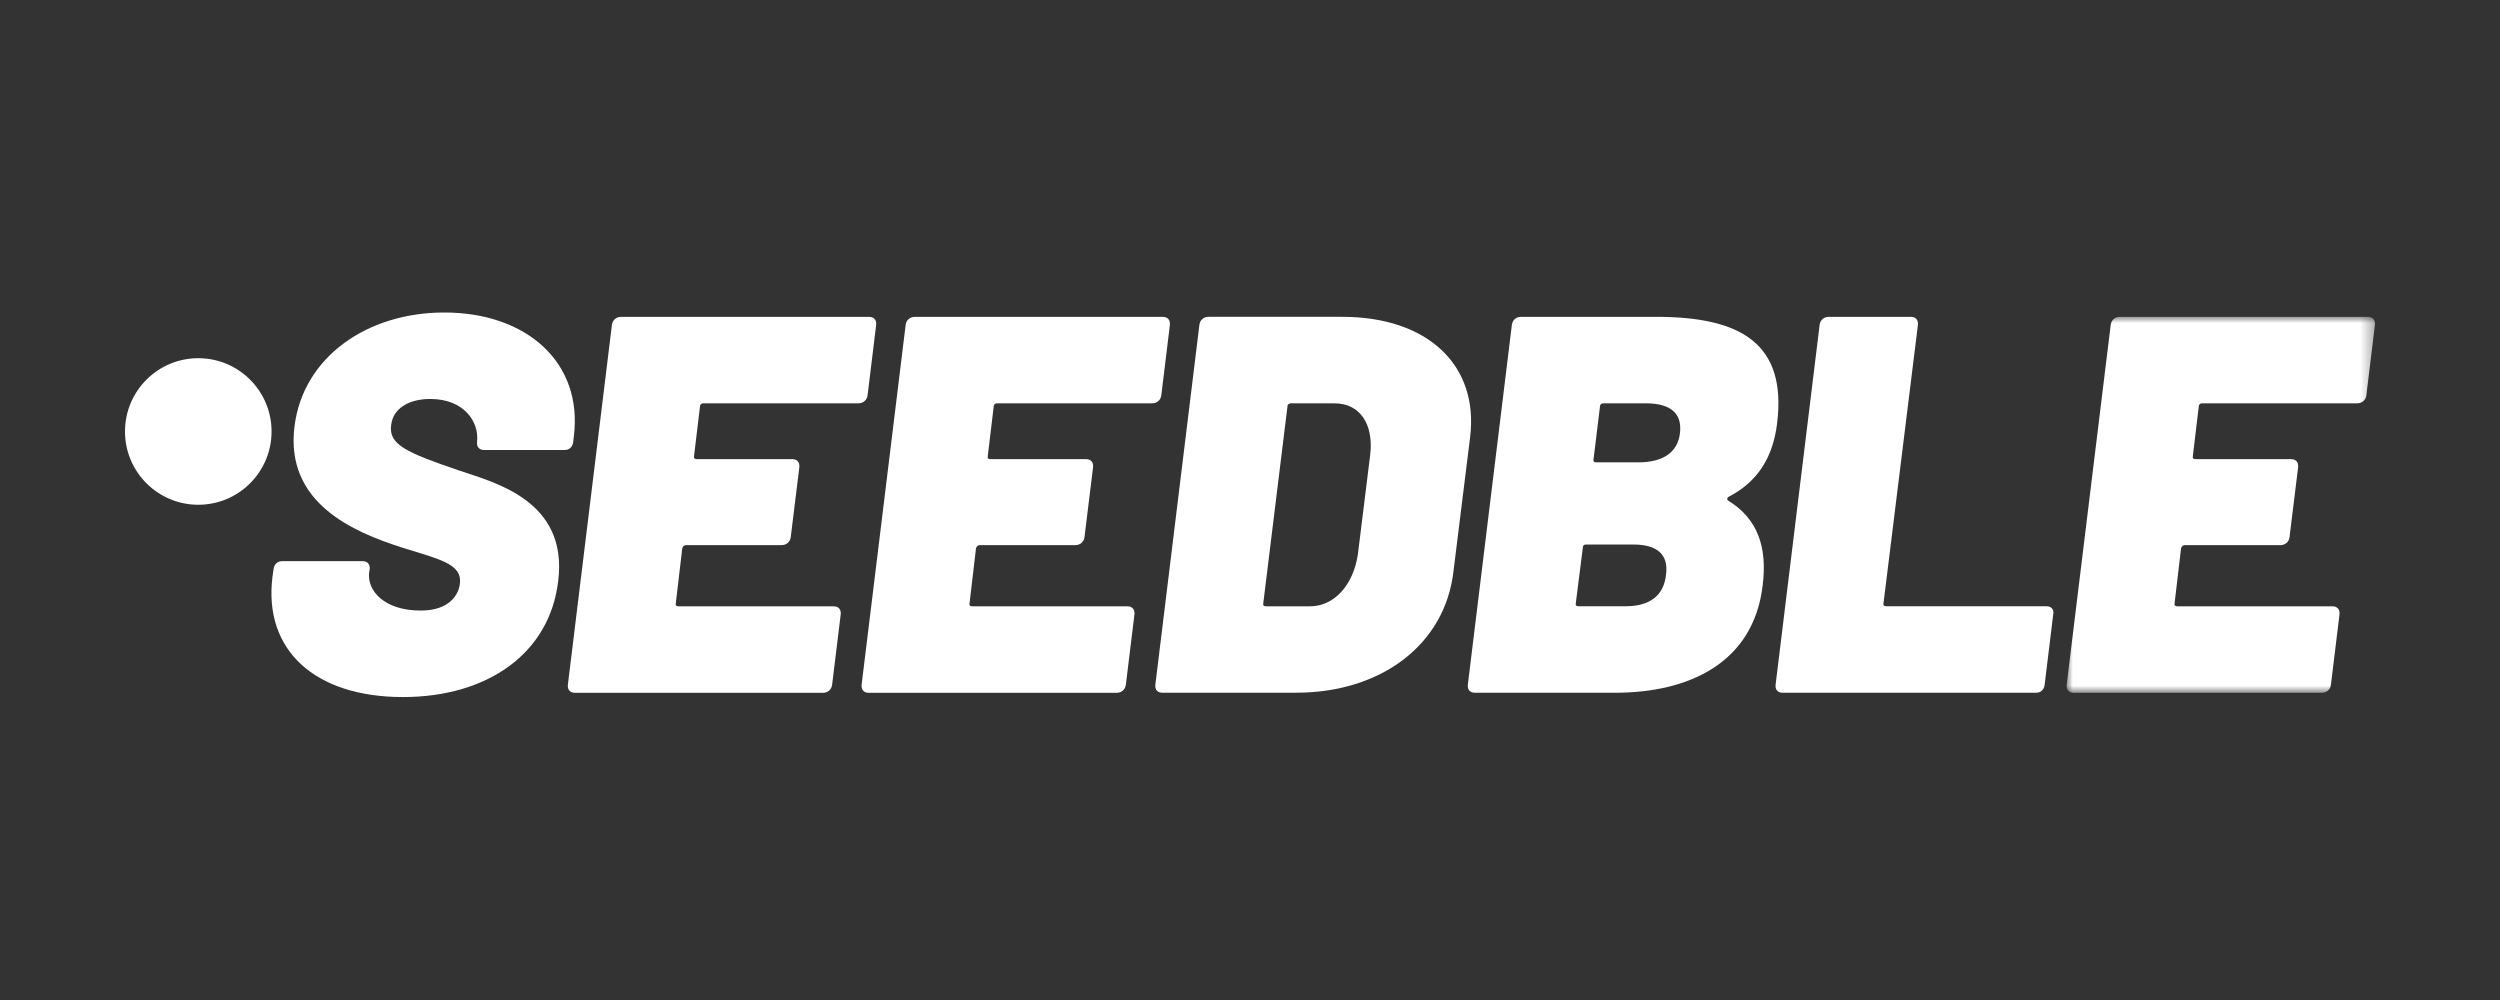 <?xml version="1.0" encoding="UTF-8"?>
<svg width="200px" height="80px" viewBox="0 0 200 80" version="1.1" xmlns="http://www.w3.org/2000/svg" xmlns:xlink="http://www.w3.org/1999/xlink">
    <rect x="0" y="0" width="200" height="80" fill="#333333" stroke="none"/>
    <title>5_seedble</title>
    <defs>
        <polygon id="path-1" points="0 0 24.672 0 24.672 30.074 0 30.074"></polygon>
    </defs>
    <g id="5_seedble" stroke="none" stroke-width="1" fill="none" fill-rule="evenodd">
        <g id="Group-18" transform="translate(10, 25)">
            <path d="M82.17,7.265 L69.754,7.265 C69.624,7.265 69.497,7.351 69.497,7.522 L69.023,11.474 C68.979,11.646 69.068,11.732 69.239,11.732 L76.886,11.732 C77.274,11.732 77.487,11.989 77.446,12.377 L76.759,17.963 C76.714,18.351 76.415,18.609 76.027,18.609 L68.381,18.609 C68.251,18.609 68.124,18.694 68.079,18.866 L67.564,23.248 C67.52,23.419 67.609,23.505 67.78,23.505 L80.195,23.505 C80.583,23.505 80.797,23.763 80.756,24.15 L80.068,29.777 C80.024,30.165 79.725,30.423 79.337,30.423 L59.488,30.423 C59.1,30.423 58.888,30.165 58.929,29.777 L62.452,0.995 C62.496,0.607 62.795,0.35 63.183,0.35 L83.032,0.35 C83.419,0.35 83.632,0.607 83.591,0.995 L82.904,6.623 C82.857,7.007 82.558,7.265 82.17,7.265" id="Fill-1" fill="#FFFFFF"></path>
            <path d="M11.798,21.139 L11.884,20.539 C11.929,20.151 12.186,19.893 12.571,19.893 L19.015,19.893 C19.403,19.893 19.616,20.151 19.575,20.539 L19.53,20.796 C19.359,22.255 20.733,23.845 23.654,23.845 C26.016,23.845 26.703,22.513 26.789,21.696 C27.005,20.065 25.028,19.719 22.065,18.774 C18.37,17.572 12.784,15.296 13.56,9.109 C14.247,3.567 19.359,0 25.546,0 C32.118,0 36.674,3.996 35.901,9.967 L35.857,10.355 C35.812,10.743 35.555,11 35.17,11 L28.725,11 C28.337,11 28.125,10.743 28.166,10.355 L28.166,10.311 C28.337,8.765 27.135,6.918 24.427,6.918 C22.621,6.918 21.419,7.735 21.292,9.023 C21.076,10.568 22.538,11.213 26.706,12.632 C29.456,13.576 35.472,14.994 34.655,21.483 C33.968,27.327 28.941,30.764 22.239,30.764 C15.149,30.764 11.07,26.983 11.798,21.139" id="Fill-3" fill="#FFFFFF"></path>
            <path d="M58.671,7.265 L46.256,7.265 C46.126,7.265 45.998,7.351 45.998,7.522 L45.525,11.474 C45.48,11.646 45.569,11.732 45.741,11.732 L53.387,11.732 C53.776,11.732 53.989,11.989 53.947,12.377 L53.26,17.963 C53.215,18.351 52.917,18.609 52.529,18.609 L44.883,18.609 C44.752,18.609 44.625,18.694 44.581,18.866 L44.066,23.248 C44.021,23.419 44.11,23.505 44.282,23.505 L56.697,23.505 C57.085,23.505 57.298,23.763 57.257,24.15 L56.57,29.777 C56.525,30.165 56.226,30.423 55.839,30.423 L35.99,30.423 C35.602,30.423 35.389,30.165 35.43,29.777 L38.953,0.995 C38.997,0.607 39.296,0.35 39.685,0.35 L59.533,0.35 C59.921,0.35 60.134,0.607 60.092,0.995 L59.406,6.623 C59.358,7.007 59.056,7.265 58.671,7.265" id="Fill-5" fill="#FFFFFF"></path>
            <path d="M91.279,23.505 L94.802,23.505 C96.694,23.505 98.238,21.874 98.626,19.381 L99.615,11.391 C99.917,8.899 98.757,7.268 96.779,7.268 L93.253,7.268 C93.123,7.268 92.996,7.354 92.996,7.525 L91.063,23.251 C91.018,23.419 91.104,23.505 91.279,23.505 M82.428,29.775 L85.951,0.992 C85.994,0.604 86.294,0.346 86.682,0.346 L97.38,0.346 C104.209,0.346 108.336,4.213 107.605,10.012 L106.272,20.751 C105.586,26.551 100.515,30.417 93.686,30.417 L82.987,30.417 C82.6,30.42 82.383,30.162 82.428,29.775" id="Fill-7" fill="#FFFFFF"></path>
            <path d="M117.998,7.522 L117.483,11.732 C117.439,11.903 117.528,11.989 117.699,11.989 L121.05,11.989 C123.069,11.989 124.23,11.172 124.401,9.627 C124.573,8.082 123.67,7.265 121.651,7.265 L118.259,7.265 C118.128,7.265 117.998,7.351 117.998,7.522 M123.282,20.968 C123.498,19.378 122.595,18.561 120.663,18.561 L116.882,18.561 C116.711,18.561 116.625,18.647 116.625,18.818 L116.065,23.245 C116.02,23.416 116.109,23.502 116.281,23.502 L120.02,23.502 C121.994,23.505 123.11,22.643 123.282,20.968 M128.309,15.083 C130.585,16.501 131.402,18.736 131.014,21.826 C130.283,28.055 125.085,30.42 119.2,30.42 L107.986,30.42 C107.598,30.42 107.385,30.163 107.427,29.774 L110.949,0.992 C110.994,0.604 111.293,0.347 111.681,0.347 L122.506,0.347 C129.294,0.347 132.947,2.496 132.171,8.851 C131.828,11.687 130.541,13.576 128.305,14.736 C128.137,14.825 128.137,14.997 128.309,15.083" id="Fill-9" fill="#FFFFFF"></path>
            <path d="M132.048,29.775 L135.57,0.992 C135.615,0.604 135.914,0.347 136.301,0.347 L142.873,0.347 C143.261,0.347 143.474,0.604 143.433,0.992 L140.682,23.244 C140.638,23.416 140.727,23.502 140.899,23.502 L153.743,23.502 C154.087,23.502 154.344,23.759 154.258,24.147 L153.572,29.775 C153.527,30.162 153.27,30.42 152.885,30.42 L132.607,30.42 C132.219,30.42 132.003,30.162 132.048,29.775" id="Fill-11" fill="#FFFFFF"></path>
            <g id="Group-15" transform="translate(155.328, 0.35)">
                <mask id="mask-2" fill="white">
                    <use xlink:href="#path-1"></use>
                </mask>
                <g id="Clip-14"></g>
                <path d="M23.246,6.915 L10.831,6.915 C10.7,6.915 10.573,7.001 10.573,7.173 L10.1,11.124 C10.055,11.296 10.144,11.382 10.316,11.382 L17.963,11.382 C18.35,11.382 18.563,11.639 18.522,12.027 L17.835,17.614 C17.79,18.001 17.491,18.259 17.104,18.259 L9.457,18.259 C9.327,18.259 9.2,18.345 9.155,18.516 L8.641,22.898 C8.596,23.07 8.685,23.155 8.857,23.155 L21.272,23.155 C21.66,23.155 21.873,23.413 21.832,23.801 L21.145,29.428 C21.1,29.816 20.801,30.074 20.413,30.074 L0.565,30.074 C0.177,30.074 -0.036,29.816 0.005,29.428 L3.528,0.645 C3.572,0.257 3.872,0 4.26,0 L24.108,0 C24.496,0 24.709,0.257 24.667,0.645 L23.981,6.273 C23.933,6.658 23.631,6.915 23.246,6.915" id="Fill-13" fill="#FFFFFF" mask="url(#mask-2)"></path>
            </g>
            <path d="M5.863,3.656 C9.101,3.656 11.725,6.281 11.725,9.519 C11.725,12.757 9.101,15.381 5.863,15.381 C2.624,15.381 0,12.757 0,9.519 C0,6.281 2.624,3.656 5.863,3.656" id="Fill-16" fill="#FFFFFF"></path>
        </g>
    </g>
</svg>